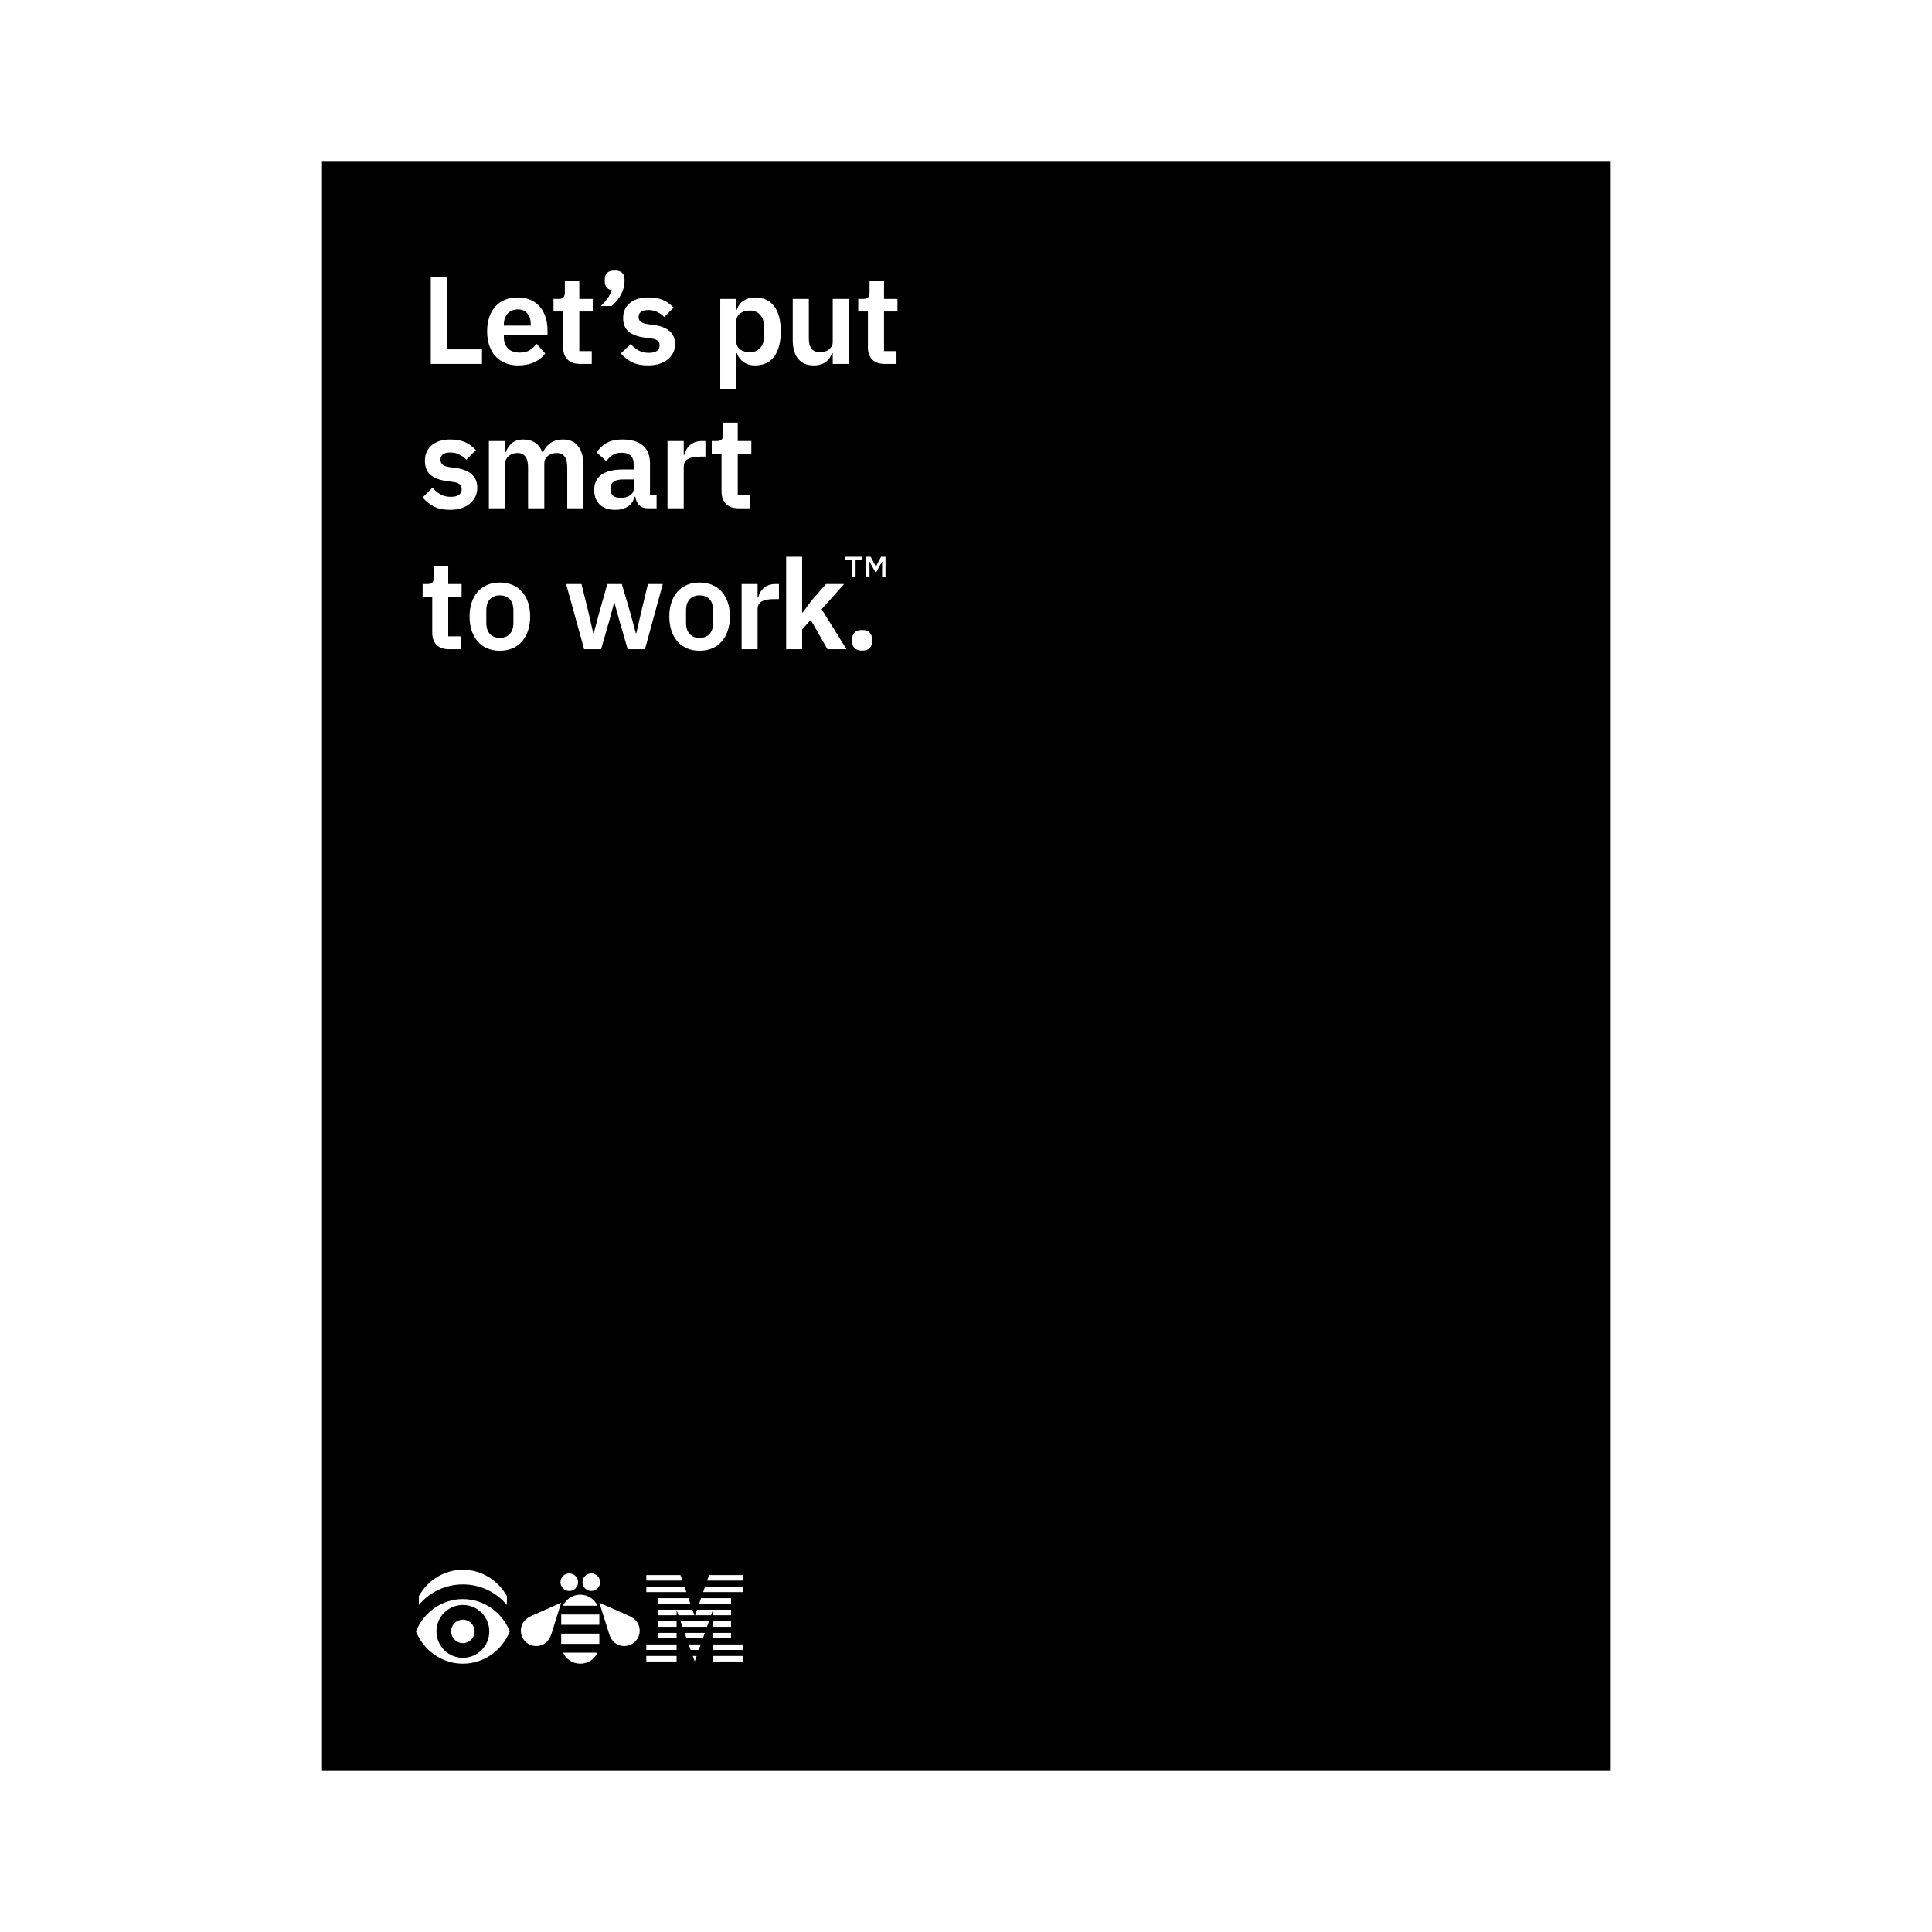<?xml version="1.0" encoding="UTF-8"?>
<svg width="288px" height="288px" viewBox="0 0 288 288" version="1.1" xmlns="http://www.w3.org/2000/svg" xmlns:xlink="http://www.w3.org/1999/xlink">
    <!-- Generator: Sketch 64 (93537) - https://sketch.com -->
    <title>Group 47</title>
    <desc>Created with Sketch.</desc>
    <g id="Desktop" stroke="none" stroke-width="1" fill="none" fill-rule="evenodd">
        <g id="IDL-Rebus" transform="translate(-352, -8358)">
            <g id="Group-14" transform="translate(352, 8358)">
                <g id="don't-logo-color-copy-4">
                    <g id="Group-47">
                        <polygon id="title" fill="#FFFFFF" points="0 0 288 0 288 288 0 288"></polygon>
                        <g id="Group-2" transform="translate(48, 24)">
                            <rect id="Rectangle-5-Copy-12" fill="#000000" x="0" y="0" width="192" height="240"></rect>
                            <g id="Group-10" transform="translate(15, 16)" fill="#FFFFFF">
                                <path d="M5.661,56.777 L5.661,54.859 L3.817,54.859 L3.817,48.939 L5.81,48.939 L5.81,47.058 L3.817,47.058 L3.817,44.396 L1.676,44.396 L1.676,46.054 C1.676,46.389 1.61,46.64 1.48,46.807 C1.35,46.975 1.105,47.058 0.744,47.058 L0,47.058 L0,48.939 L1.434,48.939 L1.434,54.3 C1.434,55.095 1.648,55.706 2.076,56.134 C2.504,56.562 3.128,56.777 3.948,56.777 L5.661,56.777 Z M13.384,56.646 C13.943,56.411 14.418,56.069 14.809,55.623 C15.2,55.175 15.501,54.639 15.712,54.012 C15.923,53.385 16.029,52.681 16.029,51.899 C16.029,51.117 15.923,50.416 15.712,49.795 C15.501,49.175 15.2,48.644 14.809,48.204 C14.418,47.764 13.943,47.425 13.384,47.189 C12.826,46.953 12.199,46.835 11.503,46.835 C10.808,46.835 10.184,46.953 9.632,47.189 C9.08,47.425 8.608,47.764 8.217,48.204 C7.826,48.644 7.525,49.175 7.314,49.795 C7.102,50.416 6.997,51.117 6.997,51.899 C6.997,52.681 7.102,53.385 7.314,54.012 C7.525,54.639 7.826,55.175 8.217,55.623 C8.608,56.069 9.08,56.411 9.632,56.646 C10.184,56.882 10.808,57 11.503,57 C12.199,57 12.826,56.882 13.384,56.646 L13.384,56.646 Z M10.033,54.506 C9.672,54.121 9.493,53.556 9.493,52.811 L9.493,51.006 C9.493,50.273 9.672,49.715 10.033,49.33 C10.393,48.945 10.883,48.753 11.503,48.753 C12.137,48.753 12.633,48.945 12.993,49.33 C13.353,49.715 13.533,50.273 13.533,51.006 L13.533,52.811 C13.533,53.556 13.353,54.121 12.993,54.506 C12.633,54.89 12.137,55.082 11.503,55.082 C10.883,55.082 10.393,54.89 10.033,54.506 L10.033,54.506 Z M24.073,56.777 L26.605,56.777 L27.834,52.495 L28.542,49.851 L28.597,49.851 L29.324,52.495 L30.572,56.777 L33.141,56.777 L35.804,47.058 L33.588,47.058 L32.62,51.061 L31.857,54.393 L31.782,54.393 L30.869,51.061 L29.696,47.058 L27.536,47.058 L26.4,51.061 L25.506,54.393 L25.432,54.393 L24.668,51.061 L23.681,47.058 L21.391,47.058 L24.073,56.777 Z M43.16,56.646 C43.718,56.411 44.192,56.069 44.584,55.623 C44.975,55.175 45.275,54.639 45.487,54.012 C45.698,53.385 45.804,52.681 45.804,51.899 C45.804,51.117 45.698,50.416 45.487,49.795 C45.275,49.175 44.975,48.644 44.584,48.204 C44.192,47.764 43.718,47.425 43.16,47.189 C42.601,46.953 41.974,46.835 41.279,46.835 C40.583,46.835 39.96,46.953 39.408,47.189 C38.855,47.425 38.383,47.764 37.992,48.204 C37.601,48.644 37.3,49.175 37.089,49.795 C36.877,50.416 36.773,51.117 36.773,51.899 C36.773,52.681 36.877,53.385 37.089,54.012 C37.3,54.639 37.601,55.175 37.992,55.623 C38.383,56.069 38.855,56.411 39.408,56.646 C39.96,56.882 40.583,57 41.279,57 C41.974,57 42.601,56.882 43.16,56.646 L43.16,56.646 Z M39.808,54.506 C39.447,54.121 39.267,53.556 39.267,52.811 L39.267,51.006 C39.267,50.273 39.447,49.715 39.808,49.33 C40.167,48.945 40.658,48.753 41.279,48.753 C41.912,48.753 42.408,48.945 42.768,49.33 C43.128,49.715 43.308,50.273 43.308,51.006 L43.308,52.811 C43.308,53.556 43.128,54.121 42.768,54.506 C42.408,54.89 41.912,55.082 41.279,55.082 C40.658,55.082 40.167,54.89 39.808,54.506 L39.808,54.506 Z M49.934,56.777 L49.934,50.819 C49.934,50.286 50.139,49.901 50.548,49.665 C50.958,49.429 51.566,49.311 52.373,49.311 L53.118,49.311 L53.118,47.058 L52.596,47.058 C52.212,47.058 51.873,47.115 51.582,47.226 C51.29,47.338 51.038,47.487 50.827,47.673 C50.616,47.859 50.446,48.073 50.315,48.315 C50.185,48.557 50.089,48.808 50.027,49.069 L49.934,49.069 L49.934,47.058 L47.55,47.058 L47.55,56.777 L49.934,56.777 Z M54.192,56.777 L56.575,56.777 L56.575,53.817 L57.86,52.42 L60.356,56.777 L63.186,56.777 L59.481,50.819 L62.833,47.058 L60.132,47.058 L57.954,49.553 L56.669,51.303 L56.575,51.303 L56.575,43 L54.192,43 L54.192,56.777 Z M66.646,56.6 C66.882,56.345 67,56.02 67,55.623 L67,55.287 C67,54.89 66.882,54.561 66.646,54.3 C66.41,54.04 66.031,53.91 65.51,53.91 C65.001,53.91 64.625,54.04 64.383,54.3 C64.141,54.561 64.02,54.89 64.02,55.287 L64.02,55.623 C64.02,56.02 64.141,56.345 64.383,56.6 C64.625,56.854 65.001,56.982 65.51,56.982 C66.031,56.982 66.41,56.854 66.646,56.6 L66.646,56.6 Z" id="Fill-1"></path>
                                <path d="M5.756,35.76 C6.254,35.6 6.679,35.376 7.032,35.088 C7.385,34.8 7.659,34.454 7.854,34.051 C8.05,33.648 8.148,33.203 8.148,32.716 C8.148,31.052 7.083,30.066 4.953,29.759 L3.951,29.625 C3.485,29.548 3.154,29.423 2.958,29.25 C2.763,29.078 2.665,28.825 2.665,28.492 C2.665,28.185 2.782,27.935 3.015,27.743 C3.249,27.551 3.63,27.455 4.159,27.455 C4.638,27.455 5.079,27.557 5.482,27.762 C5.885,27.967 6.232,28.223 6.522,28.53 L7.94,27.09 C7.7,26.847 7.454,26.627 7.203,26.428 C6.95,26.23 6.673,26.063 6.371,25.928 C6.068,25.794 5.731,25.692 5.36,25.621 C4.987,25.551 4.562,25.516 4.083,25.516 C3.516,25.516 3.003,25.589 2.543,25.736 C2.082,25.884 1.689,26.095 1.361,26.37 C1.033,26.645 0.781,26.978 0.605,27.368 C0.429,27.759 0.34,28.198 0.34,28.684 C0.34,29.606 0.62,30.307 1.181,30.787 C1.742,31.267 2.558,31.577 3.63,31.718 L4.613,31.853 C5.054,31.917 5.365,32.035 5.548,32.208 C5.731,32.381 5.822,32.614 5.822,32.908 C5.822,33.267 5.693,33.549 5.435,33.753 C5.177,33.958 4.757,34.06 4.178,34.06 C3.611,34.06 3.11,33.939 2.675,33.696 C2.24,33.453 1.84,33.12 1.474,32.697 L0,34.157 C0.491,34.733 1.059,35.184 1.701,35.51 C2.344,35.837 3.138,36 4.083,36 C4.7,36 5.258,35.92 5.756,35.76 L5.756,35.76 Z M12.297,35.77 L12.297,29.145 C12.297,28.876 12.35,28.643 12.457,28.444 C12.565,28.246 12.703,28.079 12.873,27.945 C13.044,27.81 13.239,27.708 13.46,27.637 C13.68,27.567 13.904,27.532 14.131,27.532 C15.189,27.532 15.719,28.249 15.719,29.683 L15.719,35.77 L18.138,35.77 L18.138,29.145 C18.138,28.876 18.188,28.643 18.289,28.444 C18.39,28.246 18.526,28.079 18.696,27.945 C18.866,27.81 19.062,27.708 19.282,27.637 C19.502,27.567 19.733,27.532 19.972,27.532 C21.03,27.532 21.56,28.249 21.56,29.683 L21.56,35.77 L23.979,35.77 L23.979,29.433 C23.979,28.178 23.718,27.212 23.195,26.533 C22.672,25.855 21.925,25.516 20.955,25.516 C20.161,25.516 19.502,25.711 18.979,26.101 C18.456,26.492 18.107,26.969 17.93,27.532 L17.892,27.532 C17.653,26.853 17.288,26.348 16.796,26.015 C16.305,25.682 15.719,25.516 15.038,25.516 C14.294,25.516 13.715,25.701 13.299,26.072 C12.883,26.444 12.58,26.892 12.391,27.417 L12.297,27.417 L12.297,25.746 L9.877,25.746 L9.877,35.77 L12.297,35.77 Z M34.877,35.77 L34.877,33.792 L33.894,33.792 L33.894,29.079 C33.894,27.93 33.547,27.048 32.855,26.435 C32.162,25.822 31.147,25.516 29.811,25.516 C28.815,25.516 28.015,25.693 27.41,26.047 C26.805,26.401 26.32,26.868 25.955,27.447 L27.392,28.761 C27.631,28.415 27.924,28.117 28.271,27.868 C28.617,27.618 29.074,27.494 29.641,27.494 C30.284,27.494 30.75,27.647 31.04,27.954 C31.329,28.261 31.474,28.697 31.474,29.26 L31.474,29.99 L29.792,29.99 C28.444,29.99 27.404,30.242 26.673,30.746 C25.942,31.25 25.577,32.019 25.577,33.052 C25.577,33.946 25.847,34.66 26.389,35.196 C26.932,35.732 27.706,36 28.715,36 C29.458,36 30.082,35.837 30.586,35.51 C31.09,35.184 31.424,34.694 31.588,34.041 L31.702,34.041 C31.777,34.566 31.969,34.985 32.278,35.299 C32.587,35.613 33.006,35.77 33.535,35.77 L34.877,35.77 Z M28.422,33.919 C28.163,33.722 28.034,33.42 28.034,33.013 L28.034,32.689 C28.034,31.875 28.664,31.468 29.925,31.468 L31.474,31.468 L31.474,32.784 C31.474,33.254 31.285,33.61 30.907,33.852 C30.53,34.094 30.069,34.214 29.527,34.214 C29.049,34.214 28.68,34.116 28.422,33.919 L28.422,33.919 Z M38.924,35.77 L38.924,29.625 C38.924,29.074 39.133,28.677 39.548,28.434 C39.964,28.192 40.581,28.07 41.401,28.07 L42.157,28.07 L42.157,25.746 L41.628,25.746 C41.237,25.746 40.894,25.804 40.597,25.919 C40.301,26.034 40.046,26.188 39.832,26.38 C39.617,26.572 39.444,26.793 39.312,27.042 C39.18,27.292 39.082,27.551 39.019,27.82 L38.924,27.82 L38.924,25.746 L36.505,25.746 L36.505,35.77 L38.924,35.77 Z M48.849,35.77 L48.849,33.792 L46.977,33.792 L46.977,27.685 L49,27.685 L49,25.746 L46.977,25.746 L46.977,23 L44.803,23 L44.803,24.709 C44.803,25.055 44.737,25.314 44.605,25.487 C44.473,25.66 44.224,25.746 43.858,25.746 L43.102,25.746 L43.102,27.685 L44.558,27.685 L44.558,33.216 C44.558,34.035 44.775,34.665 45.21,35.107 C45.645,35.549 46.278,35.77 47.109,35.77 L48.849,35.77 Z" id="Fill-3"></path>
                                <path d="M8.849,14.251 L8.849,12.079 L3.691,12.079 L3.691,1.294 L1.215,1.294 L1.215,14.251 L8.849,14.251 Z M16.638,13.999 C17.332,13.683 17.879,13.246 18.279,12.687 L16.985,11.253 C16.685,11.635 16.344,11.948 15.963,12.194 C15.581,12.439 15.091,12.562 14.49,12.562 C13.703,12.562 13.109,12.35 12.709,11.926 C12.308,11.502 12.109,10.94 12.109,10.24 L12.109,10 L18.617,10 L18.617,9.221 C18.617,8.552 18.526,7.924 18.345,7.336 C18.164,6.748 17.892,6.231 17.529,5.786 C17.166,5.341 16.704,4.988 16.141,4.728 C15.578,4.468 14.916,4.338 14.153,4.338 C13.44,4.338 12.802,4.459 12.24,4.7 C11.677,4.942 11.202,5.282 10.815,5.721 C10.427,6.161 10.13,6.69 9.923,7.308 C9.717,7.927 9.614,8.62 9.614,9.388 C9.614,10.167 9.72,10.87 9.933,11.494 C10.145,12.12 10.449,12.652 10.843,13.091 C11.237,13.53 11.717,13.871 12.287,14.112 C12.856,14.353 13.503,14.474 14.228,14.474 C15.141,14.474 15.944,14.316 16.638,13.999 L16.638,13.999 Z M15.625,6.742 C15.956,7.157 16.122,7.698 16.122,8.366 L16.122,8.534 L12.109,8.534 L12.109,8.385 C12.109,7.717 12.296,7.172 12.672,6.751 C13.046,6.331 13.553,6.12 14.19,6.12 C14.816,6.12 15.294,6.328 15.625,6.742 L15.625,6.742 Z M25.213,14.251 L25.213,12.339 L23.356,12.339 L23.356,6.436 L25.363,6.436 L25.363,4.561 L23.356,4.561 L23.356,1.906 L21.199,1.906 L21.199,3.559 C21.199,3.893 21.134,4.143 21.003,4.311 C20.871,4.477 20.624,4.561 20.262,4.561 L19.511,4.561 L19.511,6.436 L20.956,6.436 L20.956,11.782 C20.956,12.574 21.171,13.184 21.603,13.611 C22.034,14.038 22.663,14.251 23.488,14.251 L25.213,14.251 Z M27.5,0.691 C27.268,0.932 27.153,1.232 27.153,1.591 L27.153,1.999 C27.153,2.309 27.234,2.578 27.397,2.807 C27.559,3.036 27.821,3.181 28.184,3.243 C28.046,3.701 27.84,4.119 27.565,4.496 C27.29,4.874 26.953,5.248 26.553,5.619 L28.165,5.619 C28.44,5.396 28.696,5.143 28.934,4.858 C29.172,4.573 29.378,4.27 29.553,3.949 C29.728,3.627 29.862,3.296 29.956,2.955 C30.05,2.615 30.097,2.278 30.097,1.943 L30.097,1.591 C30.097,1.232 29.981,0.932 29.75,0.691 C29.519,0.449 29.147,0.329 28.634,0.329 C28.109,0.329 27.731,0.449 27.5,0.691 L27.5,0.691 Z M35.263,14.242 C35.756,14.087 36.179,13.871 36.528,13.592 C36.879,13.314 37.151,12.979 37.344,12.59 C37.538,12.2 37.635,11.77 37.635,11.3 C37.635,9.691 36.578,8.738 34.465,8.441 L33.471,8.311 C33.008,8.237 32.68,8.116 32.487,7.949 C32.293,7.782 32.196,7.537 32.196,7.216 C32.196,6.919 32.311,6.677 32.543,6.491 C32.774,6.306 33.152,6.213 33.677,6.213 C34.153,6.213 34.591,6.313 34.991,6.51 C35.391,6.709 35.735,6.956 36.022,7.253 L37.429,5.861 C37.191,5.626 36.947,5.412 36.697,5.22 C36.447,5.028 36.172,4.867 35.872,4.737 C35.572,4.607 35.237,4.509 34.868,4.44 C34.5,4.372 34.078,4.338 33.603,4.338 C33.04,4.338 32.53,4.409 32.074,4.552 C31.618,4.694 31.227,4.898 30.902,5.164 C30.577,5.431 30.326,5.752 30.151,6.13 C29.976,6.507 29.889,6.931 29.889,7.401 C29.889,8.292 30.167,8.97 30.723,9.434 C31.28,9.898 32.089,10.198 33.152,10.334 L34.128,10.464 C34.565,10.526 34.875,10.641 35.056,10.808 C35.237,10.975 35.328,11.201 35.328,11.485 C35.328,11.832 35.2,12.104 34.944,12.302 C34.687,12.5 34.271,12.599 33.696,12.599 C33.134,12.599 32.637,12.482 32.205,12.247 C31.774,12.011 31.377,11.69 31.014,11.281 L29.552,12.692 C30.039,13.249 30.602,13.685 31.239,14.001 C31.877,14.316 32.664,14.474 33.603,14.474 C34.215,14.474 34.768,14.397 35.263,14.242 L35.263,14.242 Z M44.368,17.964 L46.769,17.964 L46.769,12.636 L46.844,12.636 C47.031,13.193 47.366,13.639 47.847,13.973 C48.329,14.307 48.895,14.474 49.545,14.474 C50.795,14.474 51.748,14.035 52.405,13.156 C53.062,12.277 53.39,11.021 53.39,9.388 C53.39,7.767 53.062,6.519 52.405,5.647 C51.748,4.775 50.795,4.338 49.545,4.338 C48.895,4.338 48.326,4.502 47.838,4.83 C47.35,5.158 47.019,5.6 46.844,6.157 L46.769,6.157 L46.769,4.561 L44.368,4.561 L44.368,17.964 Z M47.341,12.098 C46.959,11.826 46.769,11.436 46.769,10.928 L46.769,7.847 C46.769,7.377 46.959,6.999 47.341,6.714 C47.722,6.43 48.2,6.288 48.776,6.288 C49.401,6.288 49.907,6.495 50.295,6.909 C50.682,7.324 50.876,7.878 50.876,8.571 L50.876,10.242 C50.876,10.935 50.682,11.485 50.295,11.894 C49.907,12.302 49.401,12.506 48.776,12.506 C48.2,12.506 47.722,12.37 47.341,12.098 L47.341,12.098 Z M61.136,14.251 L63.537,14.251 L63.537,4.561 L61.136,4.561 L61.136,10.965 C61.136,11.225 61.079,11.451 60.967,11.643 C60.855,11.835 60.711,11.996 60.536,12.126 C60.36,12.256 60.157,12.351 59.926,12.413 C59.695,12.475 59.46,12.506 59.223,12.506 C58.648,12.506 58.229,12.33 57.966,11.977 C57.703,11.625 57.572,11.114 57.572,10.446 L57.572,4.561 L55.171,4.561 L55.171,10.687 C55.171,11.9 55.44,12.834 55.978,13.49 C56.515,14.146 57.291,14.474 58.304,14.474 C58.704,14.474 59.057,14.425 59.363,14.325 C59.669,14.227 59.932,14.091 60.151,13.917 C60.369,13.744 60.551,13.549 60.695,13.332 C60.839,13.116 60.954,12.884 61.042,12.636 L61.136,12.636 L61.136,14.251 Z M70.637,14.251 L70.637,12.339 L68.78,12.339 L68.78,6.436 L70.787,6.436 L70.787,4.561 L68.78,4.561 L68.78,1.906 L66.624,1.906 L66.624,3.559 C66.624,3.893 66.558,4.143 66.427,4.311 C66.295,4.477 66.048,4.561 65.686,4.561 L64.936,4.561 L64.936,6.436 L66.38,6.436 L66.38,11.782 C66.38,12.574 66.595,13.184 67.027,13.611 C67.458,14.038 68.087,14.251 68.912,14.251 L70.637,14.251 Z" id="Fill-5"></path>
                                <path d="M66.099,46 L66.099,43 L66.794,43 L67.555,44.43 L67.588,44.43 L68.338,43 L69,43 L69,46 L68.492,46 L68.492,44.645 L68.504,43.753 L68.459,43.753 L67.555,45.419 L66.64,43.753 L66.596,43.753 L66.618,44.645 L66.618,46 L66.099,46 Z M63.992,46 L63.992,43.484 L63,43.484 L63,43 L65.526,43 L65.526,43.484 L64.544,43.484 L64.544,46 L63.992,46 Z" id="Fill-8"></path>
                            </g>
                            <path d="M45.799,216.886 L41.344,214.917 L42.846,219.687 C43.131,220.537 43.849,221.37 45.062,221.37 C46.325,221.37 47.359,220.339 47.359,219.076 C47.359,218.007 46.701,217.291 45.799,216.886 Z M55.509,216.783 L55.224,215.962 L50.151,215.962 L50.151,216.783 L52.857,216.783 L52.857,216.004 L53.133,216.783 L55.509,216.783 Z M53.431,210.795 L48.346,210.795 L48.346,211.616 L53.716,211.616 L53.431,210.795 Z M54.029,212.518 L48.346,212.518 L48.346,213.338 L54.314,213.338 L54.029,212.518 Z M56.814,213.338 L62.781,213.338 L62.781,212.518 L57.099,212.518 L56.814,213.338 Z M50.151,215.06 L54.911,215.06 L54.627,214.24 L50.151,214.24 L50.151,215.06 Z M53.741,218.505 L57.387,218.505 L57.676,217.685 L53.452,217.685 L53.741,218.505 Z M54.349,220.227 L56.779,220.227 L57.068,219.407 L54.06,219.407 L54.349,220.227 Z M54.957,221.95 L56.17,221.95 L56.46,221.13 L54.668,221.13 L54.957,221.95 Z M55.564,223.668 L55.852,222.852 L55.276,222.852 L55.564,223.668 Z M57.696,210.795 L57.412,211.616 L62.781,211.616 L62.781,210.795 L57.696,210.795 Z M60.977,214.24 L56.501,214.24 L56.217,215.06 L60.977,215.06 L60.977,214.24 Z M58.27,216.783 L60.977,216.783 L60.977,215.962 L55.904,215.962 L55.619,216.783 L57.995,216.783 L58.27,216.002 L58.27,216.783 Z M58.27,218.505 L60.977,218.505 L60.977,217.685 L58.27,217.685 L58.27,218.505 Z M58.27,220.227 L60.977,220.227 L60.977,219.407 L58.27,219.407 L58.27,220.227 Z M58.27,221.95 L62.781,221.95 L62.781,221.13 L58.27,221.13 L58.27,221.95 Z M58.27,223.672 L62.781,223.672 L62.781,222.852 L58.27,222.852 L58.27,223.672 Z M50.151,218.505 L52.857,218.505 L52.857,217.685 L50.151,217.685 L50.151,218.505 Z M50.151,220.227 L52.857,220.227 L52.857,219.407 L50.151,219.407 L50.151,220.227 Z M48.346,221.95 L52.857,221.95 L52.857,221.13 L48.346,221.13 L48.346,221.95 Z M48.346,223.672 L52.857,223.672 L52.857,222.852 L48.346,222.852 L48.346,223.672 Z M35.93,222.359 C36.384,223.326 37.367,224 38.506,224 C39.646,224 40.623,223.328 41.076,222.359 L35.93,222.359 Z M41.344,219.516 L35.656,219.516 L35.656,221.047 L41.343,221.047 L41.344,219.516 Z M41.344,216.672 L35.656,216.672 L35.656,218.203 L41.343,218.203 L41.344,216.672 Z M41.076,215.359 C40.622,214.392 39.639,213.719 38.5,213.719 C37.36,213.719 36.383,214.391 35.93,215.359 L41.076,215.359 Z M29.641,219.076 C29.641,220.339 30.674,221.37 31.938,221.37 C33.151,221.37 33.869,220.537 34.154,219.687 L35.656,214.917 L31.201,216.886 C30.298,217.291 29.641,218.007 29.641,219.076 Z M40.143,210.547 C39.42,210.547 38.833,211.133 38.833,211.857 C38.833,212.58 39.42,213.167 40.143,213.167 C40.867,213.167 41.453,212.58 41.453,211.857 C41.453,211.133 40.867,210.547 40.143,210.547 Z M36.857,210.547 C36.133,210.547 35.547,211.133 35.547,211.857 C35.547,212.58 36.133,213.167 36.857,213.167 C37.58,213.167 38.167,212.58 38.167,211.857 C38.167,211.133 37.58,210.547 36.857,210.547 Z M21,210 C18.2,210 15.755,211.583 14.437,213.938 L14.437,215.25 C16.005,213.379 18.363,212.187 21,212.187 C23.637,212.187 25.995,213.379 27.562,215.25 L27.562,213.938 C26.245,211.583 23.8,210 21,210 Z M24.937,219.188 C24.937,217.013 23.175,215.25 21,215.25 C18.825,215.25 17.062,217.013 17.062,219.188 C17.062,221.362 18.825,223.125 21,223.125 C23.175,223.125 24.937,221.362 24.937,219.188 Z M28,219.188 C26.848,222.015 24.147,224 21,224 C17.853,224 15.152,222.015 14,219.188 C15.152,216.36 17.853,214.375 21,214.375 C24.147,214.375 26.848,216.36 28,219.188 Z M22.75,219.188 C22.75,220.154 21.966,220.937 21,220.937 C20.033,220.937 19.25,220.154 19.25,219.188 C19.25,218.221 20.033,217.437 21,217.437 C21.966,217.437 22.75,218.221 22.75,219.188 L22.75,219.188 Z" id="IBM_rebus_h_rev_white_RGB-Copy-8" fill="#FFFFFF"></path>
                        </g>
                    </g>
                </g>
            </g>
        </g>
    </g>
</svg>